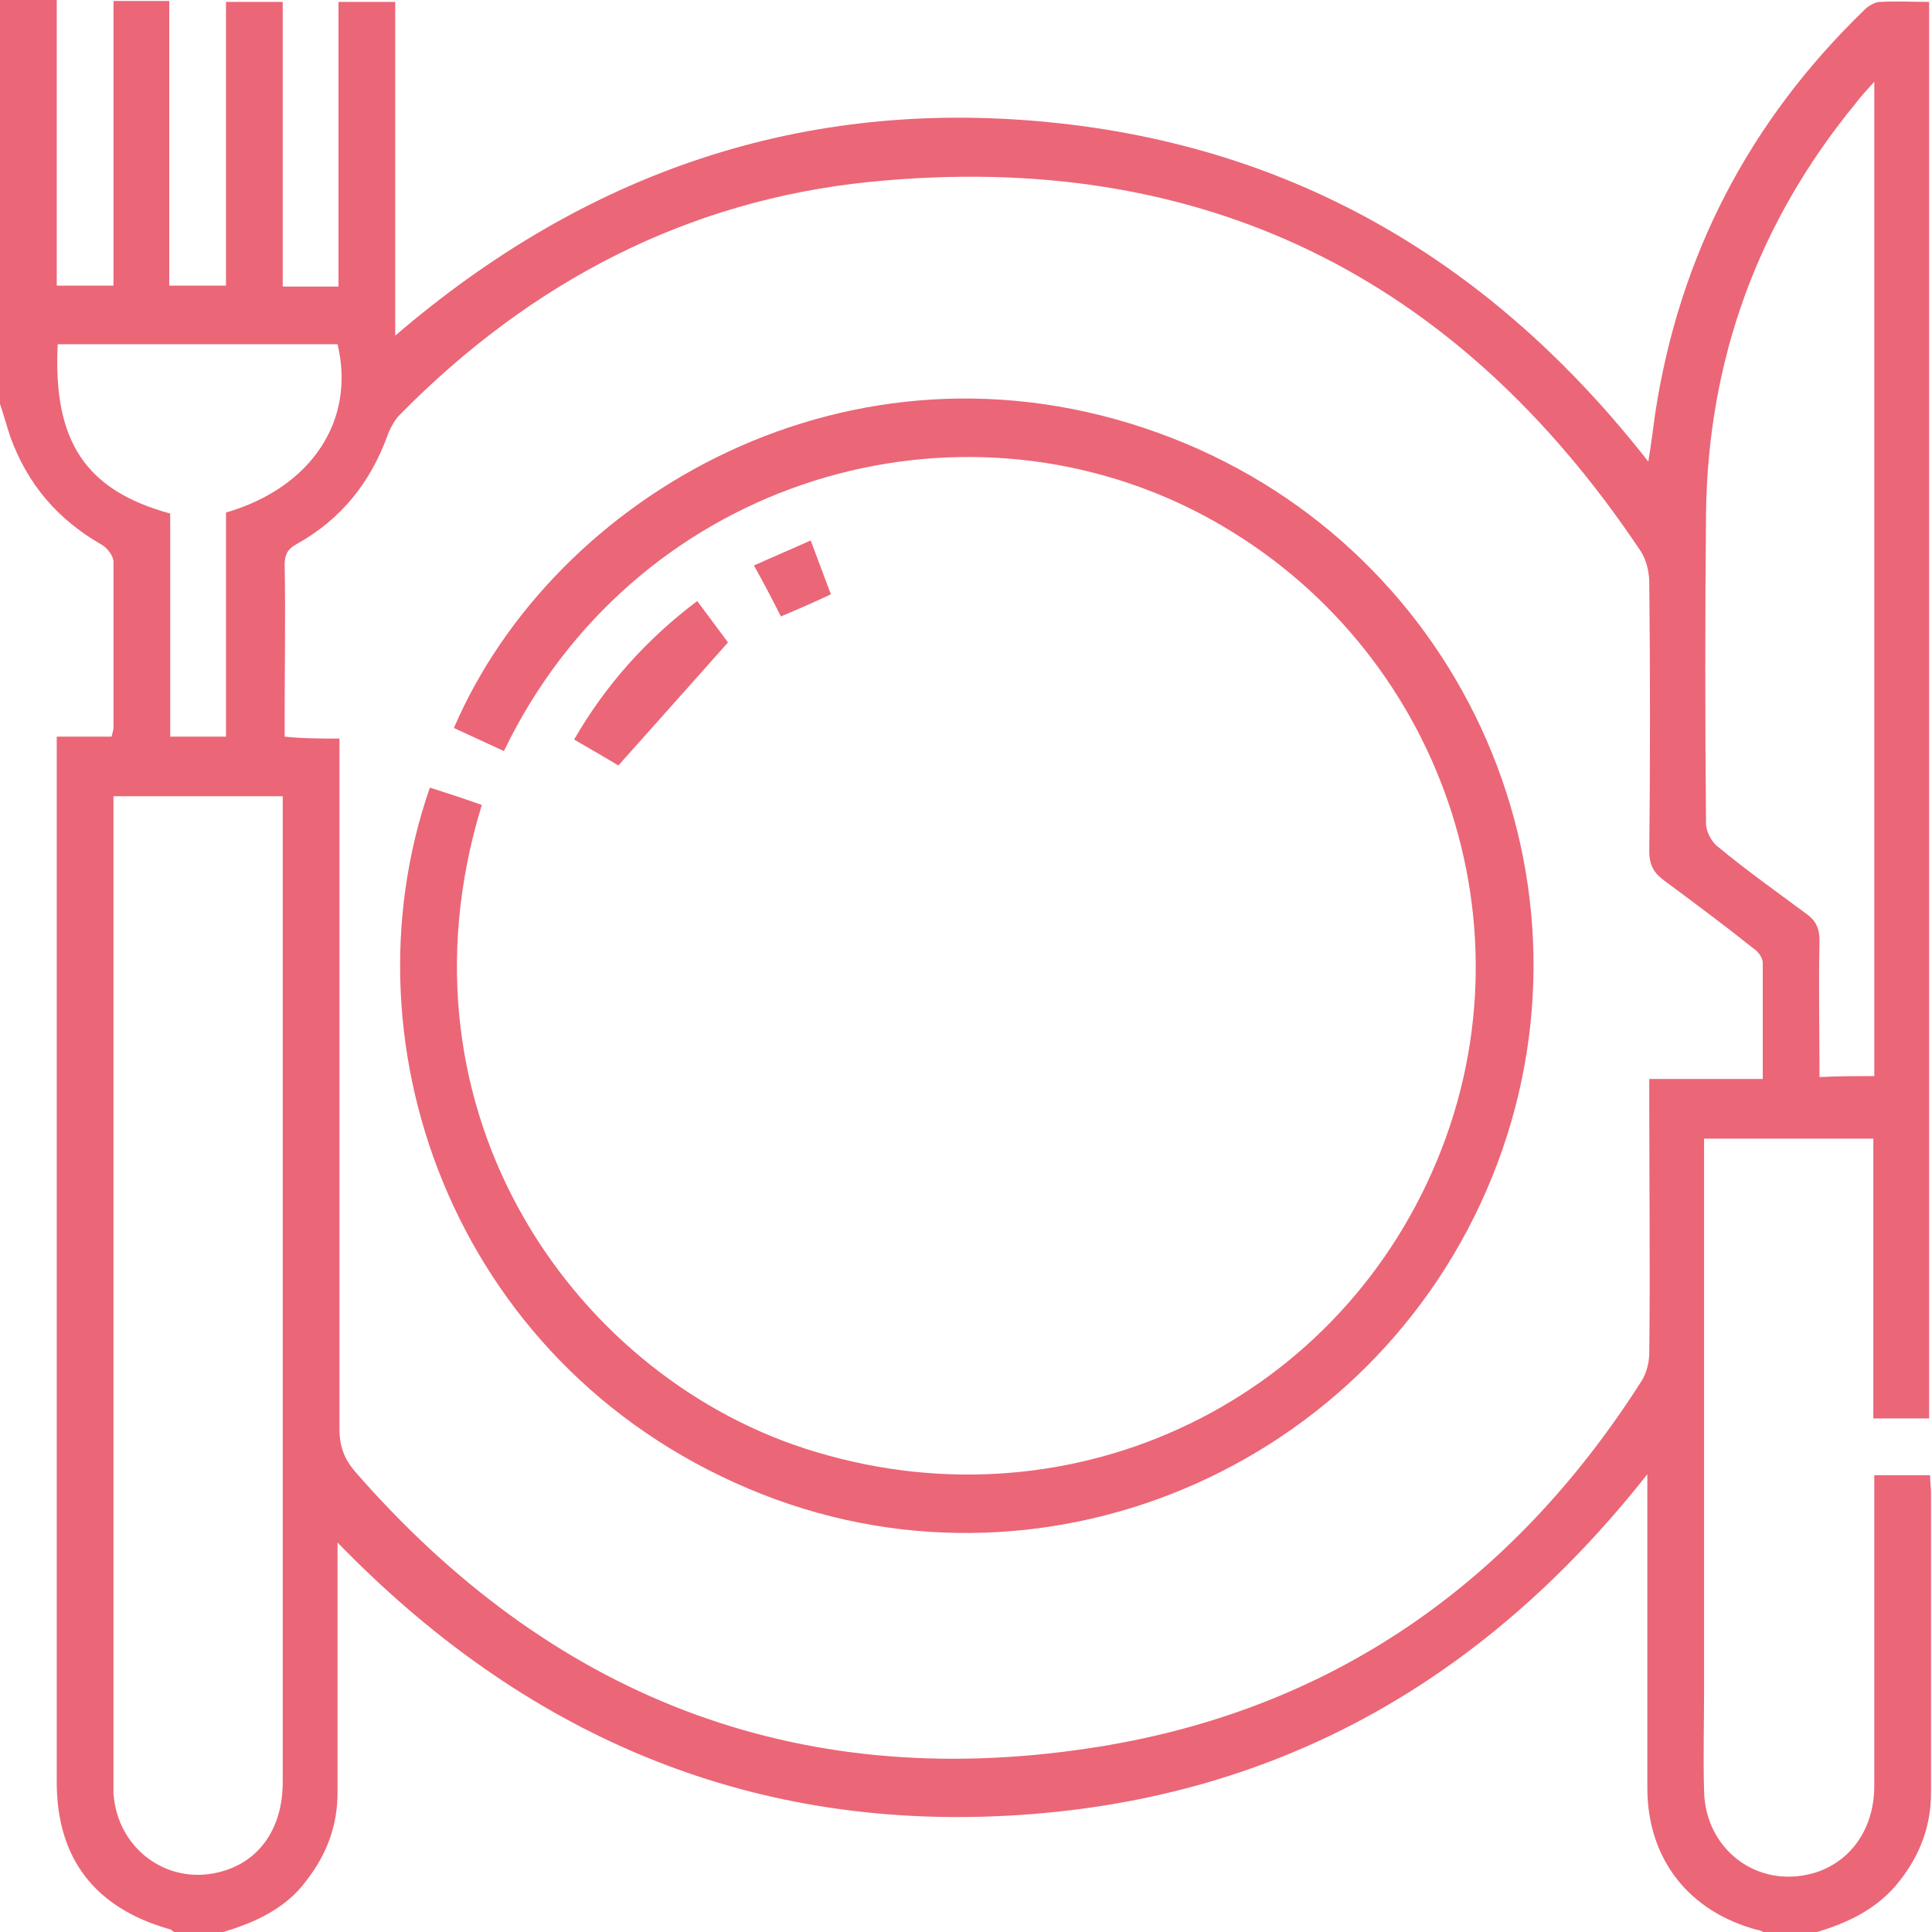 <?xml version="1.0" encoding="utf-8"?>
<!-- Generator: Adobe Illustrator 26.0.1, SVG Export Plug-In . SVG Version: 6.00 Build 0)  -->
<svg version="1.1" id="Capa_1" xmlns="http://www.w3.org/2000/svg" xmlns:xlink="http://www.w3.org/1999/xlink" x="0px" y="0px"
	 viewBox="0 0 200.9 200.9" style="enable-background:new 0 0 200.9 200.9;" xml:space="preserve">
<style type="text/css">
	.st0{fill:#EB6677;}
</style>
<g>
	<g>
		<path class="st0" d="M23.2,200.9c-1.7,0-3.4,0-5.1,0c-0.2-0.1-0.3-0.3-0.5-0.3c-7.7-2.2-11.7-7.3-11.7-15.3c0-35.4,0-70.8,0-106.3
			c0-0.8,0-1.5,0-2.4c2.1,0,3.9,0,5.7,0c0.1-0.4,0.2-0.7,0.2-0.9c0-5.8,0-11.5,0-17.3c0-0.6-0.7-1.5-1.3-1.8C6,54,2.9,50.4,1.1,45.5
			C0.7,44.3,0.4,43.2,0,42C0,28,0,14,0,0c1.9,0,3.9,0,5.9,0c0,10.1,0,19.9,0,29.7c2,0,3.9,0,5.9,0c0-10,0-19.8,0-29.6
			c2,0,3.8,0,5.8,0c0,9.9,0,19.8,0,29.6c2.1,0,3.9,0,5.9,0c0-9.9,0-19.7,0-29.5c2,0,3.9,0,5.9,0c0,10,0,19.8,0,29.6c2,0,3.8,0,5.8,0
			c0-9.9,0-19.8,0-29.6c2,0,3.8,0,5.9,0c0,11.5,0,23,0,34.7c19.8-17,42.3-24.7,67.9-22.2c25.7,2.5,46.3,14.7,62.4,35.3
			c0.3-1.8,0.5-3.4,0.7-4.9c2.5-16.5,9.8-30.5,21.8-42.1c0.4-0.4,1.1-0.8,1.6-0.8c1.7-0.1,3.4,0,5.1,0c0,49.2,0,98.2,0,147.3
			c-2,0-3.8,0-5.8,0c0-9.8,0-19.4,0-29.1c-6,0-11.7,0-17.6,0c0,0.9,0,1.7,0,2.5c0,18.4,0,36.8,0,55.1c0,3.4-0.1,6.8,0,10.2
			c0.1,6.1,5.5,10.2,11.3,8.6c3.9-1.1,6.4-4.6,6.4-9.1c0-10.1,0-20.1,0-30.2c0-0.7,0-1.4,0-2.1c2.1,0,3.9,0,5.8,0
			c0,0.7,0.1,1.3,0.1,1.8c0,10.4,0,20.8,0,31.2c0,3.4-1.1,6.4-3.2,9.1c-2.3,3-5.5,4.5-9,5.5c-1.7,0-3.4,0-5.1,0
			c-0.2-0.1-0.4-0.3-0.7-0.3c-7.2-1.9-11.5-7.4-11.5-14.8c0-10.1,0-20.3,0-30.4c0-0.6,0-1.2,0-2.2c-17.2,21.8-39.1,34-66.4,35.5
			c-27.4,1.5-50.5-8.5-69.8-28.4c0,1.1,0,1.7,0,2.3c0,7.9,0,15.8,0,23.7c0,3.4-1.1,6.4-3.2,9.1C29.8,198.4,26.6,199.9,23.2,200.9z
			 M35.3,76.8c0,1,0,1.7,0,2.5c0,23.1,0,46.2,0,69.3c0,1.8,0.5,3.1,1.6,4.4c20.3,23.3,45.7,33.4,76.3,28.8c24.9-3.7,44-17,57.5-38.2
			c0.5-0.8,0.8-1.9,0.8-2.9c0.1-8.8,0-17.5,0-26.3c0-0.7,0-1.4,0-2.2c4.1,0,7.8,0,11.8,0c0-4.2,0-8.1,0-12.1c0-0.5-0.5-1.2-1-1.5
			c-3-2.4-6.1-4.7-9.2-7c-1.1-0.8-1.6-1.6-1.6-3.1c0.1-9.3,0.1-18.6,0-27.9c0-1.1-0.3-2.4-0.9-3.3c-19.1-28.6-45.7-41.8-80-38.4
			c-19.2,1.9-35.5,10.5-49,24.2c-0.5,0.5-0.9,1.2-1.2,1.9c-1.8,5.1-4.9,9-9.6,11.6c-0.9,0.5-1.2,1.1-1.2,2.1c0.1,5.2,0,10.5,0,15.7
			c0,0.7,0,1.4,0,2.2C31.5,76.8,33.4,76.8,35.3,76.8z M11.8,82.8c0,0.8,0,1.5,0,2.1c0,33.3,0,66.7,0,100c0,0.5,0,1,0,1.6
			c0.4,5.7,5.5,9.5,10.9,8.2c4.2-1,6.7-4.5,6.7-9.4c0-33.5,0-67.1,0-100.6c0-0.6,0-1.2,0-1.9C23.4,82.8,17.8,82.8,11.8,82.8z
			 M194.9,111.9c0-34.4,0-68.8,0-103.4c-0.8,0.9-1.4,1.5-1.9,2.2c-10.2,12.4-15.4,26.7-15.6,42.7c-0.1,10.7-0.1,21.4,0,32.2
			c0,0.9,0.6,2,1.3,2.5c2.9,2.4,6,4.6,9.1,6.9c1,0.7,1.4,1.5,1.4,2.8c-0.1,4.7,0,9.4,0,14.2C191.2,111.9,193,111.9,194.9,111.9z
			 M23.5,53.3c8.9-2.6,13.5-9.6,11.6-17.5c-9.7,0-19.4,0-29.1,0C5.5,45.9,8.9,51,17.7,53.4c0,7.7,0,15.4,0,23.2c2,0,3.8,0,5.8,0
			C23.5,68.8,23.5,61.1,23.5,53.3z"/>
		<path class="st0" d="M44.7,81.9c1.9,0.6,3.7,1.2,5.4,1.8c-9.9,32.3,10.1,60,34.8,67.3c27,8.1,54.9-5.5,65-31.5
			c9.9-25.5-1.5-54.5-26.3-66.7c-25.6-12.5-57.9-2.3-71.2,25.3c-1.7-0.8-3.5-1.6-5.2-2.4c10.4-24.2,41.3-42.2,73.2-30.7
			c31.1,11.2,46.8,45.4,35.3,76c-11.6,30.8-46.1,46.3-76.4,34.4C47.8,143,35.2,109.2,44.7,81.9z"/>
		<path class="st0" d="M64.3,79.6c-1.3-0.8-2.9-1.7-4.6-2.7c3.3-5.7,7.5-10.4,12.8-14.4c1.2,1.6,2.3,3.1,3.2,4.3
			C71.9,71.1,68.2,75.2,64.3,79.6z"/>
		<path class="st0" d="M78.4,58.8c2-0.9,3.9-1.7,5.9-2.6c0.7,1.9,1.4,3.7,2.1,5.6c-1.7,0.8-3.3,1.5-5.2,2.3
			C80.3,62.3,79.4,60.6,78.4,58.8z"/>
	</g>
</g>
</svg>
